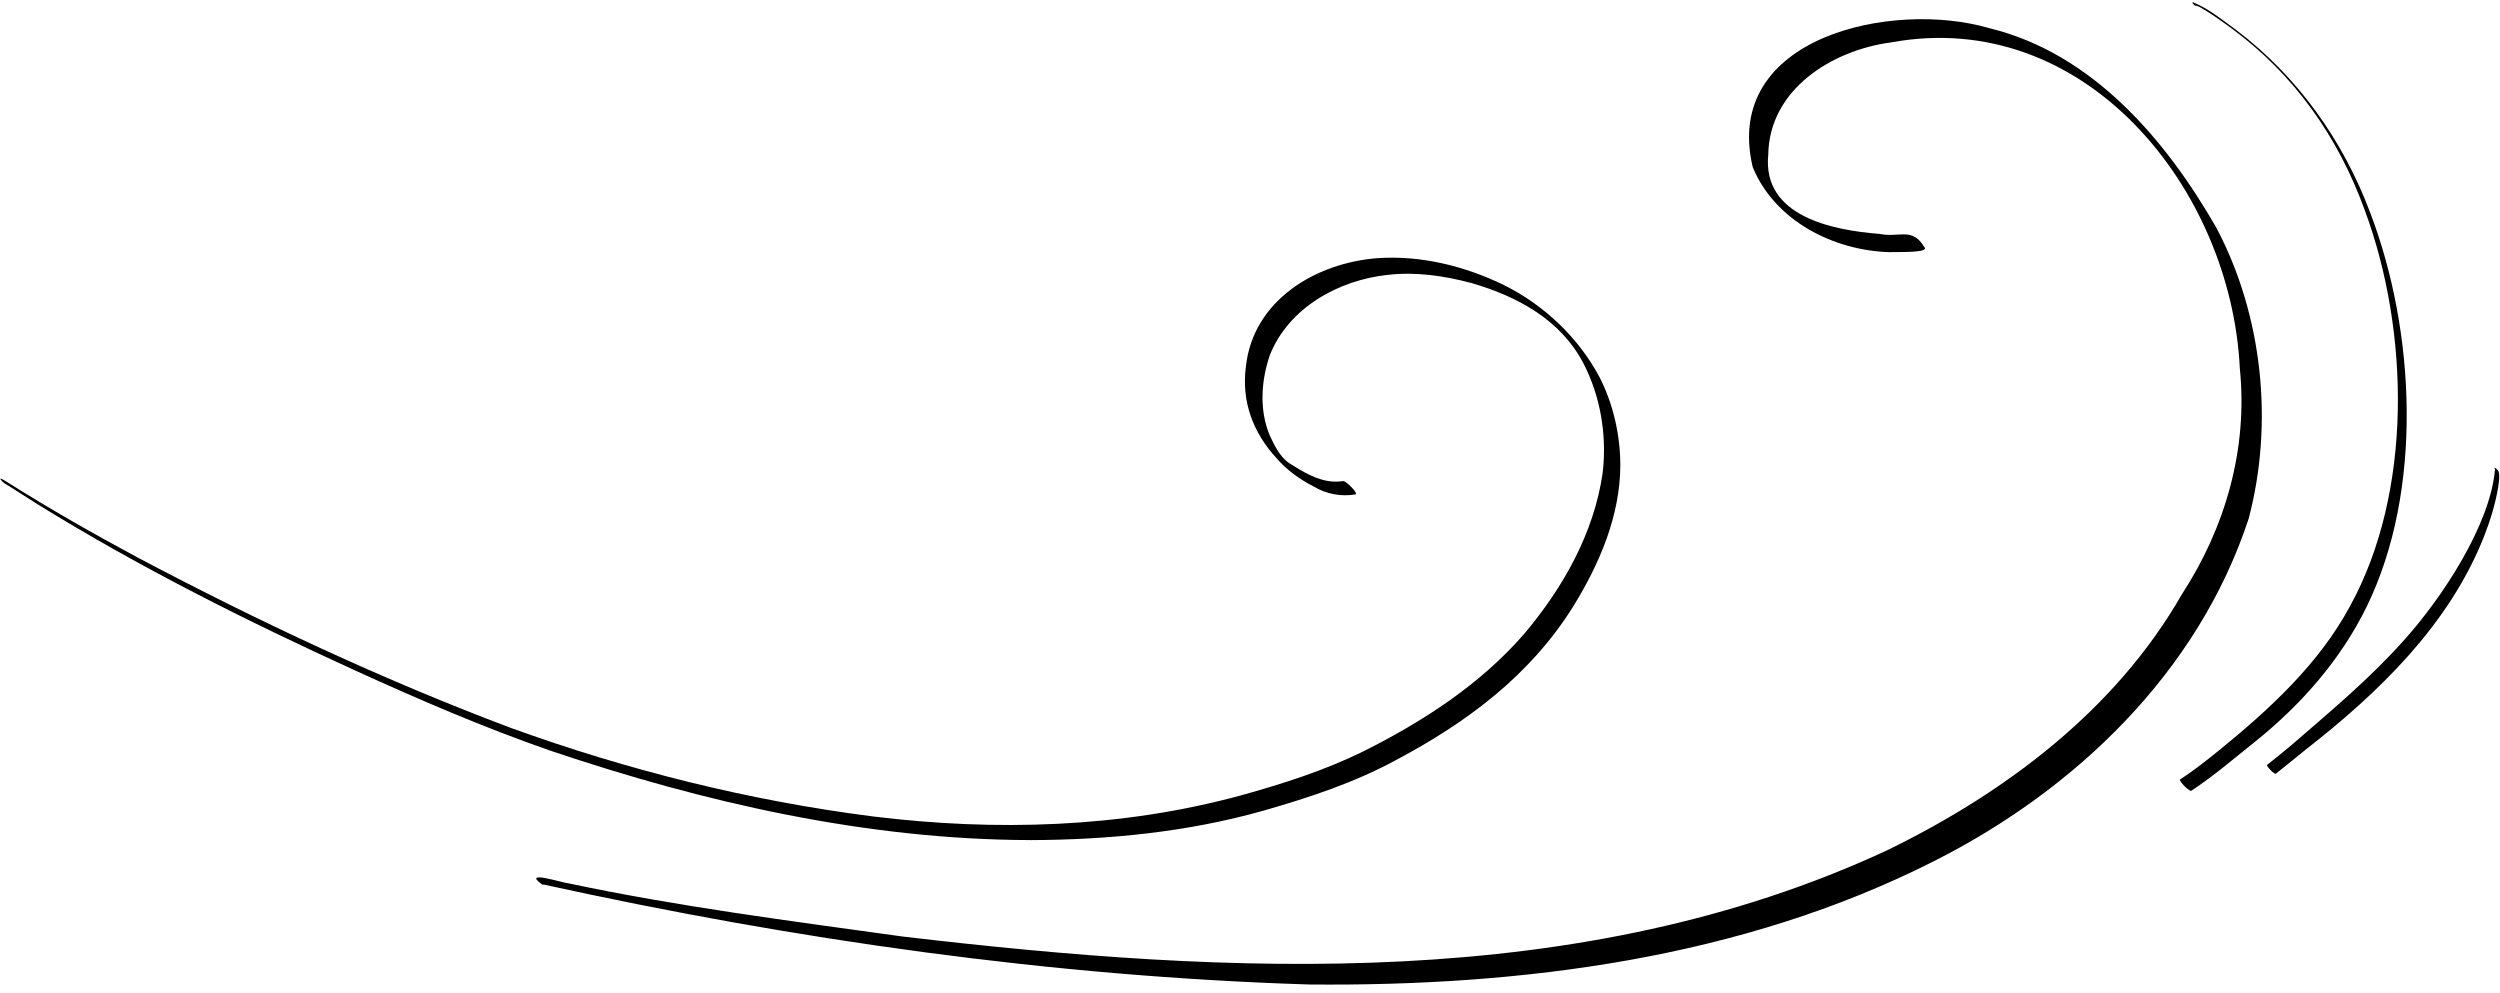 <?xml version="1.0" encoding="UTF-8"?>
<!DOCTYPE svg PUBLIC '-//W3C//DTD SVG 1.0//EN'
          'http://www.w3.org/TR/2001/REC-SVG-20010904/DTD/svg10.dtd'>
<svg height="756.6" preserveAspectRatio="xMidYMid meet" version="1.0" viewBox="-0.3 -1.8 1905.1 756.6" width="1905.1" xmlns="http://www.w3.org/2000/svg" xmlns:xlink="http://www.w3.org/1999/xlink" zoomAndPan="magnify"
><g
  ><g
    ><g id="change1_1"
      ><path d="M784.96,638.4c59.89-.23,120-6.15,177.75-22.5,34.58-9.92,69.03-21.25,100.74-38.47,53.92-28.6,102.25-64.46,135-116.95,20.09-32.4,35.95-69.39,36.01-108.06-.13-22.82-5.29-45.89-15.59-66.3-16.06-30.4-42.27-55.32-73-70.63-29.79-14.51-63.3-22.86-96.54-20.56-47.07,3.63-94.65,32.09-100.2,82.48-3.53,26.69,5.38,50.54,23.49,70.12,7.84,9.01,17.63,16.07,28.26,21.45,9.6,5.78,20.82,7.85,31.86,5.97,1.82-1.05-5.56-8.14-7.14-9.01-.53-.38-1.53-1.19-2.27-1.11-2.27,.28-4.56,.48-6.85,.39-12.86-.46-24.13-7.66-34.73-14.29-7.05-5.11-11.05-13.6-14.63-21.35-7.94-19.35-6.36-41.54,.35-61.02,14.45-36.01,52.45-56.94,89.72-60.89,21.36-2.49,43.02,.67,63.68,6.19,34.86,10.09,67.8,27.72,85.3,60.89,13.24,25.48,18.14,55.12,14.85,83.58-6.51,45.96-30.28,87.94-59.93,123.02-33.54,38.55-77.03,66.66-122.4,89.39-29.77,14.69-61.6,24.76-93.52,33.63-90.94,24.78-186.96,27.47-280.19,16-94.04-11.97-186.63-35.13-275.74-67.37-97.58-36.68-192.69-81.31-284.92-130.09-33.95-18.21-67.4-37.32-100.02-57.86-1.35-.75-2.67-1.79-4.17-2.14-.39,.18,.13,.79,.28,.99,.74,.98,1.62,1.91,2.67,2.58,8.48,5.15,16.73,10.68,25.15,15.93,77.62,48.01,159.39,89,242.38,126.84,48.67,22.19,97.86,43.38,148.4,60.96,117.77,39.71,241.17,67.89,365.95,68.16Z"
        /><path d="M1688.66,171.76c-38.62-67.45-94.83-133.25-173.35-152.17-73.05-21.39-203.51,6.33-179.98,105.91,16.82,41.03,61.75,63.73,104.56,64.87,3.39-.37,30.67,.89,26.25-3.85-9.33-15.58-19.22-6.97-33.95-10.05-36.21-2.83-89.66-13.4-85.01-60.36,.75-49.81,48.46-79.59,93.43-85.57,147.7-27.21,259.32,111.28,265.93,248.46,6.22,60.98-10.84,120.88-44.08,171.95-50.43,88.12-134.42,151.19-224.46,195.09-233.71,108.77-500.75,95.27-750.65,65.8-85.18-11.85-170.46-22.71-254.71-40.56-3.57-.16-34.6-10.13-20.75,.21,.26,.17,1.69,1.51,1.9,.72,191.61,42.12,387.27,70.07,583.63,76.21,161.99,1.52,329.44-19.87,475.43-93.69,108.33-54.5,201.91-144.16,240.4-261.24,19.27-72.8,10.69-155.06-24.59-221.74Z"
        /><path d="M1803.2,460.53c43.24-88.52,37.25-209.99,2.56-300.58-20.5-54.68-55.25-103.62-102.01-138.89-10.39-7.54-20.56-16.07-32.53-20.99-.24-.07-.61-.11-.83,.06-.28,.21,.87,1.37,.98,1.48,.18,.18,1.16,1.23,1.48,.98,1.39-.09,2.48,.72,3.78,1.34,8.12,4.63,15.71,10.15,23.26,15.65,48.19,35.39,81.52,82.82,101.86,138.81,34.1,91.95,36.79,214.59-11.34,301.91-23.84,44.15-61.42,78.52-99.89,109.85-9.56,7.69-19.21,15.34-29.5,22.05-.52,.34,.72,1.97,.87,2.18,1.71,2.28,3.76,4.4,6.15,5.95,.36,.21,1.06,.75,1.56,.45,17.11-11.28,32.66-24.71,48.67-37.47,34.87-27.96,65.24-62.45,84.92-102.78Z"
        /><path d="M1903.69,357.49c-.66-1.07-1.62-2.44-2.88-2.73-.5,.27,.03,.67,.2,.99-3.58,42.8-40.88,98.68-69.3,130.23-26.11,29.35-56.39,54.49-86,80.16-6.06,5.06-12.19,10.05-18.39,14.94-.39,.31,.53,1.49,.68,1.7,1.32,1.77,2.93,3.43,4.79,4.63,.25,.14,.84,.61,1.22,.36,7.62-5.99,15.08-12.21,22.64-18.28,55.85-43.51,109.32-95.2,135.86-162.19,4.9-12.38,8.83-25.28,11.01-38.43,.4-3.7,1.29-7.74,.17-11.37Z"
      /></g
    ></g
  ></g
></svg
>

